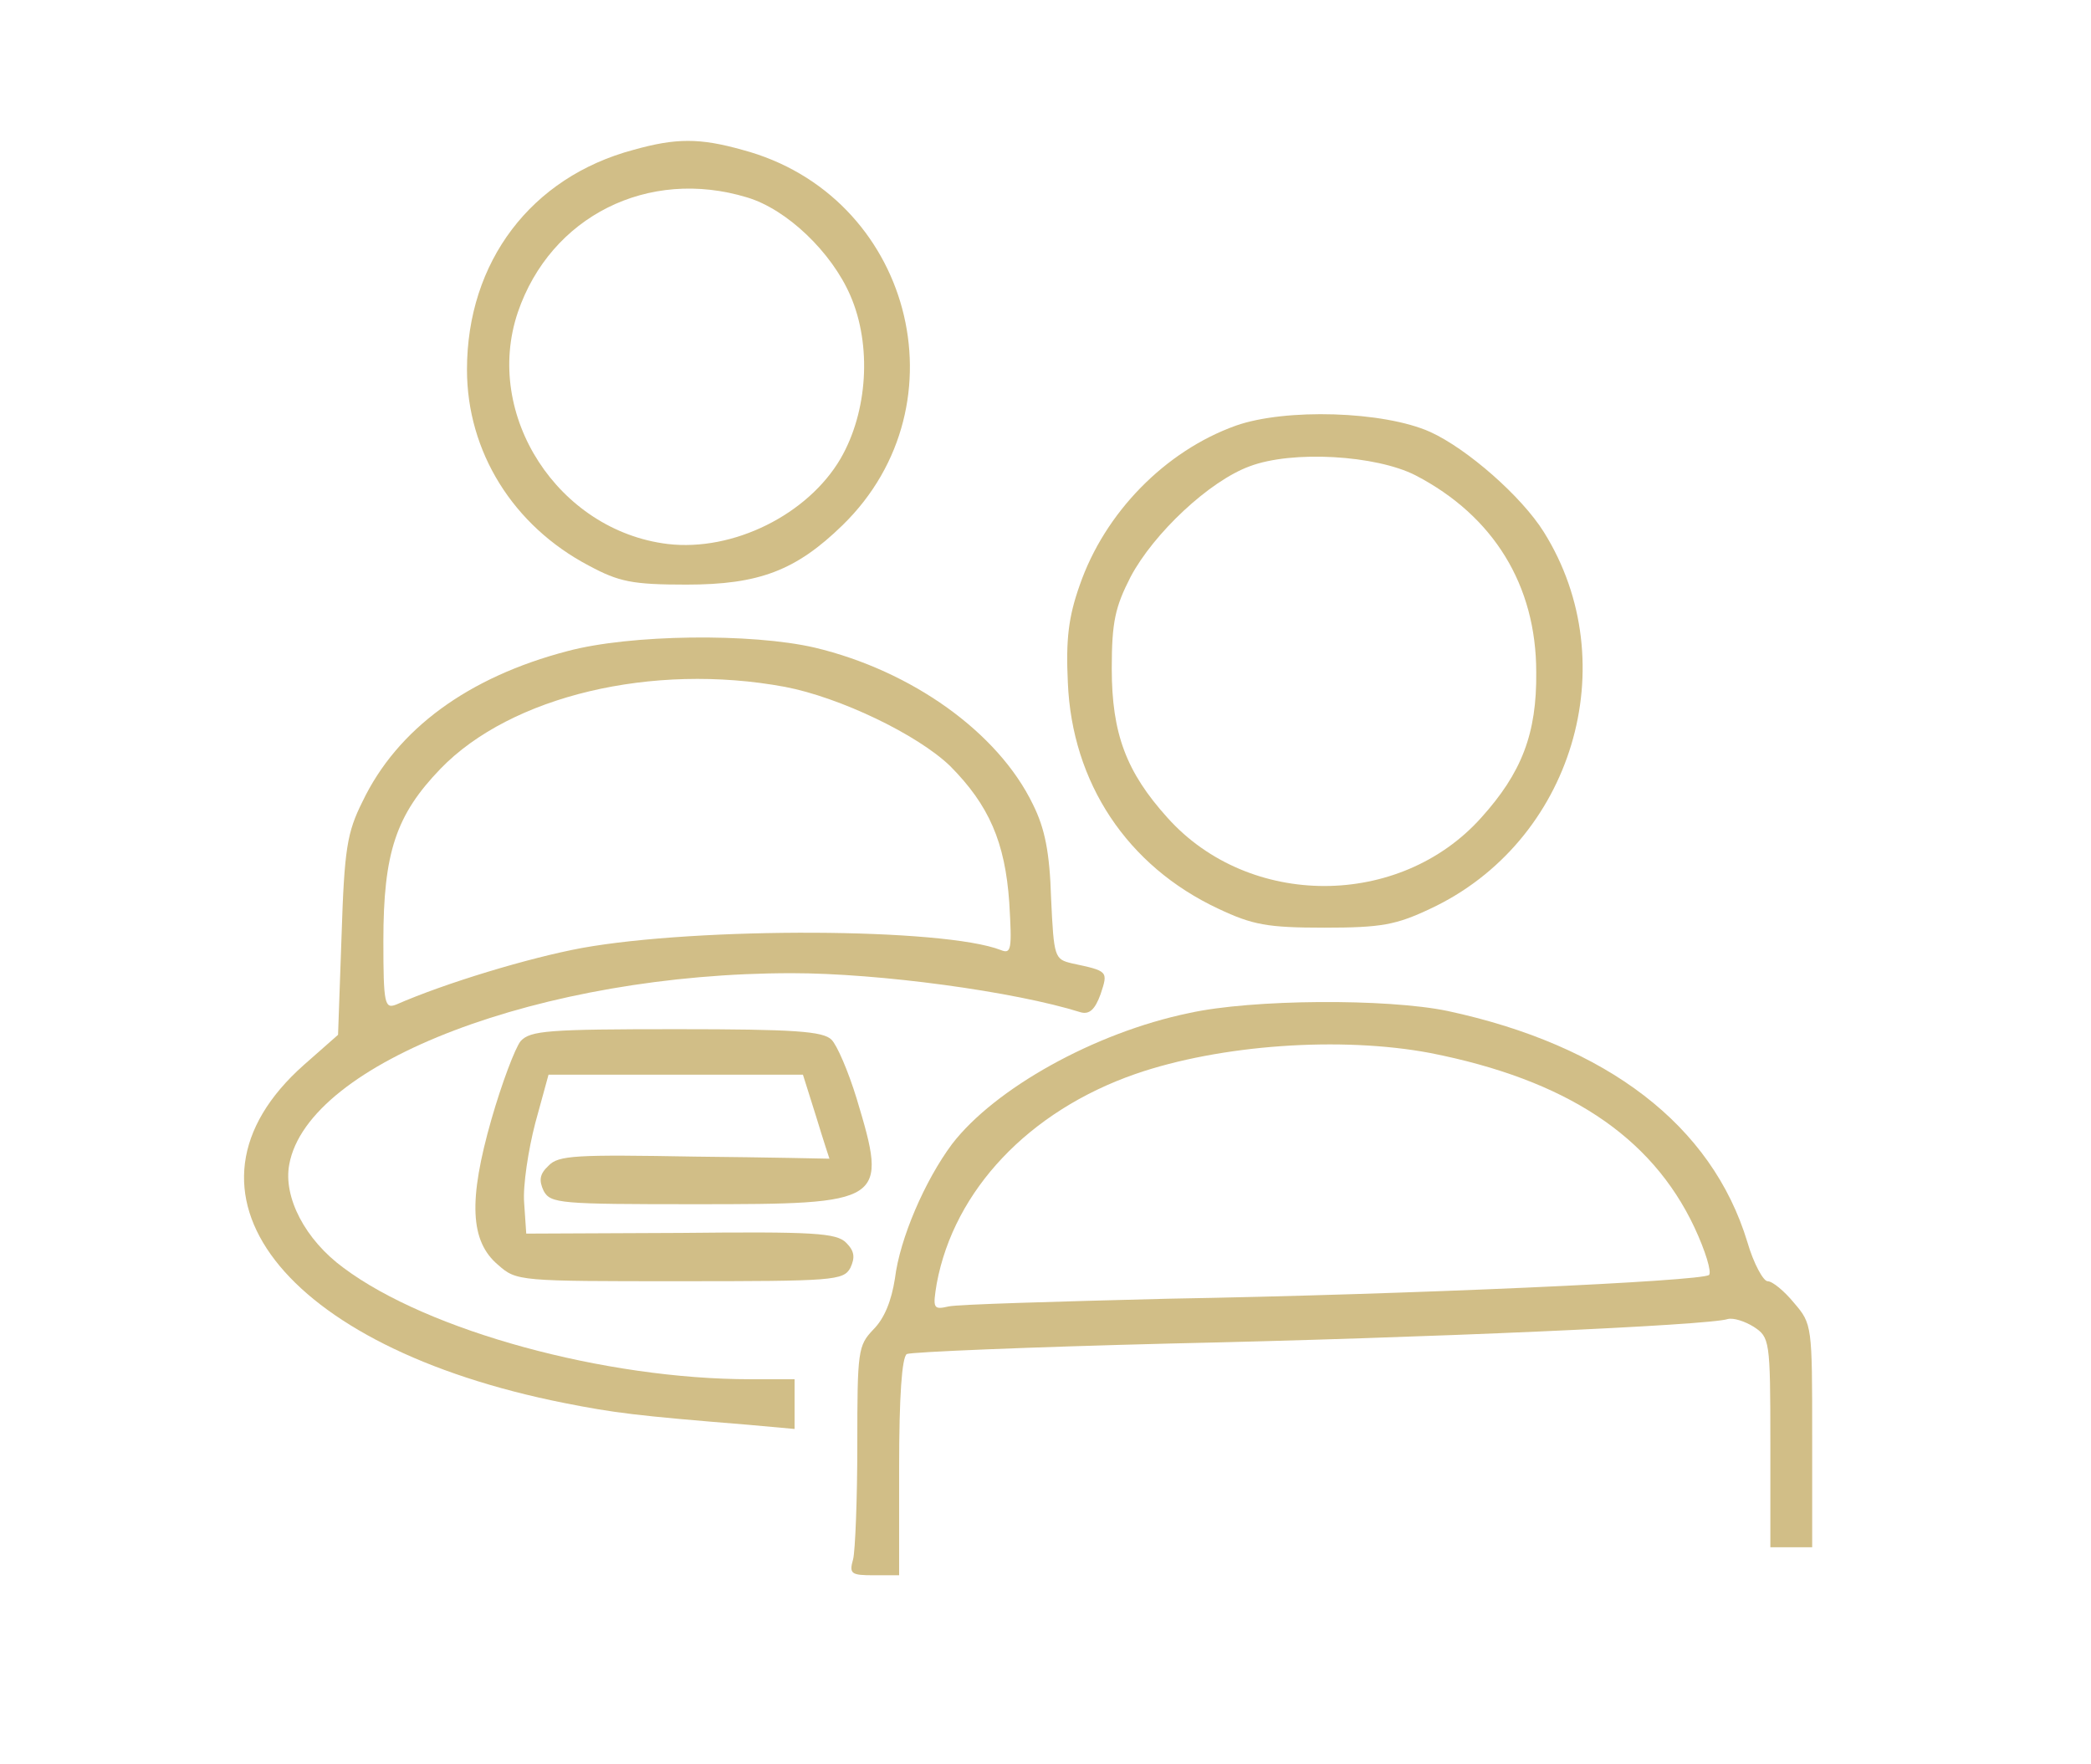 <svg xmlns="http://www.w3.org/2000/svg" width="64" height="54" viewBox="0 0 64 54" fill="none"><path d="M19.392 4.586C16.256 5.421 14.293 8.014 14.293 11.314C14.293 13.821 15.701 16.093 18.026 17.314C18.944 17.807 19.349 17.893 21.013 17.893C23.232 17.893 24.362 17.464 25.792 16.071C29.589 12.364 27.882 5.957 22.72 4.586C21.418 4.221 20.693 4.221 19.392 4.586ZM22.869 6.043C24.085 6.407 25.45 7.714 26.026 9.043C26.688 10.564 26.56 12.6 25.728 14.036C24.725 15.75 22.442 16.886 20.437 16.65C17.088 16.243 14.784 12.707 15.85 9.557C16.853 6.621 19.84 5.121 22.869 6.043Z" fill="#D1BE87"></path><path d="M37.825 13.028C35.67 13.8 33.814 15.686 33.046 17.914C32.705 18.878 32.62 19.564 32.684 20.893C32.812 23.957 34.497 26.507 37.292 27.814C38.337 28.307 38.785 28.393 40.534 28.393C42.284 28.393 42.732 28.307 43.777 27.814C48.129 25.779 49.772 20.314 47.254 16.286C46.572 15.193 44.908 13.736 43.777 13.221C42.348 12.579 39.34 12.493 37.825 13.028ZM43.329 14.55C45.718 15.793 47.02 17.914 47.02 20.571C47.041 22.457 46.572 23.657 45.334 25.029C42.838 27.814 38.23 27.814 35.734 25.029C34.476 23.636 34.028 22.457 34.028 20.464C34.028 19.029 34.134 18.578 34.604 17.657C35.308 16.328 37.014 14.721 38.252 14.271C39.553 13.778 42.113 13.928 43.329 14.55Z" fill="#D1BE87"></path><path d="M17.366 19.929C14.336 20.722 12.16 22.307 11.094 24.536C10.624 25.479 10.539 25.972 10.454 28.65L10.347 31.672L9.302 32.593C4.95 36.45 8.64 41.229 17.28 42.943C18.795 43.243 19.456 43.329 22.891 43.607L24.32 43.736V42.964V42.214H22.976C18.518 42.214 13.099 40.736 10.518 38.807C9.344 37.95 8.662 36.643 8.854 35.636C9.43 32.507 16.619 29.786 24.235 29.786C26.902 29.786 31.04 30.343 33.088 30.986C33.344 31.05 33.515 30.9 33.686 30.429C33.92 29.722 33.92 29.722 32.811 29.486C32.278 29.357 32.256 29.314 32.171 27.493C32.128 26.079 31.979 25.35 31.616 24.622C30.55 22.414 27.904 20.529 24.939 19.822C22.998 19.372 19.286 19.414 17.366 19.929ZM24.022 21.022C25.707 21.343 28.075 22.479 29.078 23.443C30.272 24.643 30.763 25.779 30.891 27.622C30.976 29.057 30.955 29.207 30.635 29.079C28.886 28.393 21.376 28.372 17.814 29.014C16.192 29.314 13.632 30.086 12.118 30.75C11.776 30.879 11.734 30.729 11.734 28.8C11.734 26.1 12.118 24.943 13.483 23.529C15.638 21.3 19.968 20.272 24.022 21.022Z" fill="#D1BE87"></path><path d="M36.394 31.007C33.493 31.607 30.442 33.322 29.141 35.014C28.309 36.129 27.541 37.907 27.392 39.129C27.285 39.814 27.072 40.35 26.73 40.693C26.261 41.186 26.24 41.336 26.24 44.229C26.24 45.879 26.176 47.464 26.112 47.721C25.984 48.172 26.048 48.214 26.752 48.214H27.52V44.914C27.52 42.729 27.605 41.55 27.754 41.443C27.882 41.379 31.509 41.229 35.818 41.121C43.648 40.95 52.33 40.564 52.885 40.371C53.056 40.329 53.397 40.436 53.674 40.607C54.165 40.929 54.186 41.014 54.186 44.143V47.357H54.826H55.466V43.95C55.466 40.586 55.466 40.522 54.912 39.879C54.613 39.514 54.25 39.214 54.101 39.214C53.973 39.214 53.674 38.679 53.482 38.014C52.394 34.436 49.194 31.993 44.309 30.943C42.453 30.557 38.314 30.579 36.394 31.007ZM43.776 32.229C47.914 33.043 50.538 34.757 51.861 37.564C52.202 38.293 52.394 38.936 52.309 39.022C52.096 39.214 43.178 39.621 35.733 39.75C32.341 39.836 29.312 39.922 29.034 39.986C28.565 40.093 28.544 40.05 28.672 39.279C29.205 36.429 31.488 34.007 34.752 32.871C37.354 31.971 41.045 31.714 43.776 32.229Z" fill="#D1BE87"></path><path d="M15.936 31.864C15.765 32.079 15.36 33.15 15.04 34.264C14.336 36.729 14.379 37.993 15.253 38.721C15.808 39.214 15.915 39.214 20.8 39.214C25.515 39.214 25.813 39.193 26.027 38.807C26.176 38.486 26.155 38.293 25.899 38.036C25.6 37.736 24.917 37.693 20.821 37.736L16.107 37.757L16.043 36.814C16 36.3 16.171 35.186 16.384 34.371L16.789 32.893H20.693H24.576L24.981 34.179C25.195 34.886 25.387 35.464 25.387 35.464C25.387 35.464 23.531 35.422 21.269 35.4C17.643 35.336 17.088 35.357 16.789 35.679C16.512 35.936 16.491 36.129 16.64 36.45C16.853 36.836 17.131 36.857 21.291 36.857C27.115 36.857 27.179 36.814 26.219 33.621C25.963 32.786 25.621 31.993 25.451 31.822C25.195 31.564 24.32 31.5 20.715 31.5C16.768 31.5 16.235 31.543 15.936 31.864Z" fill="#D1BE87"></path></svg>